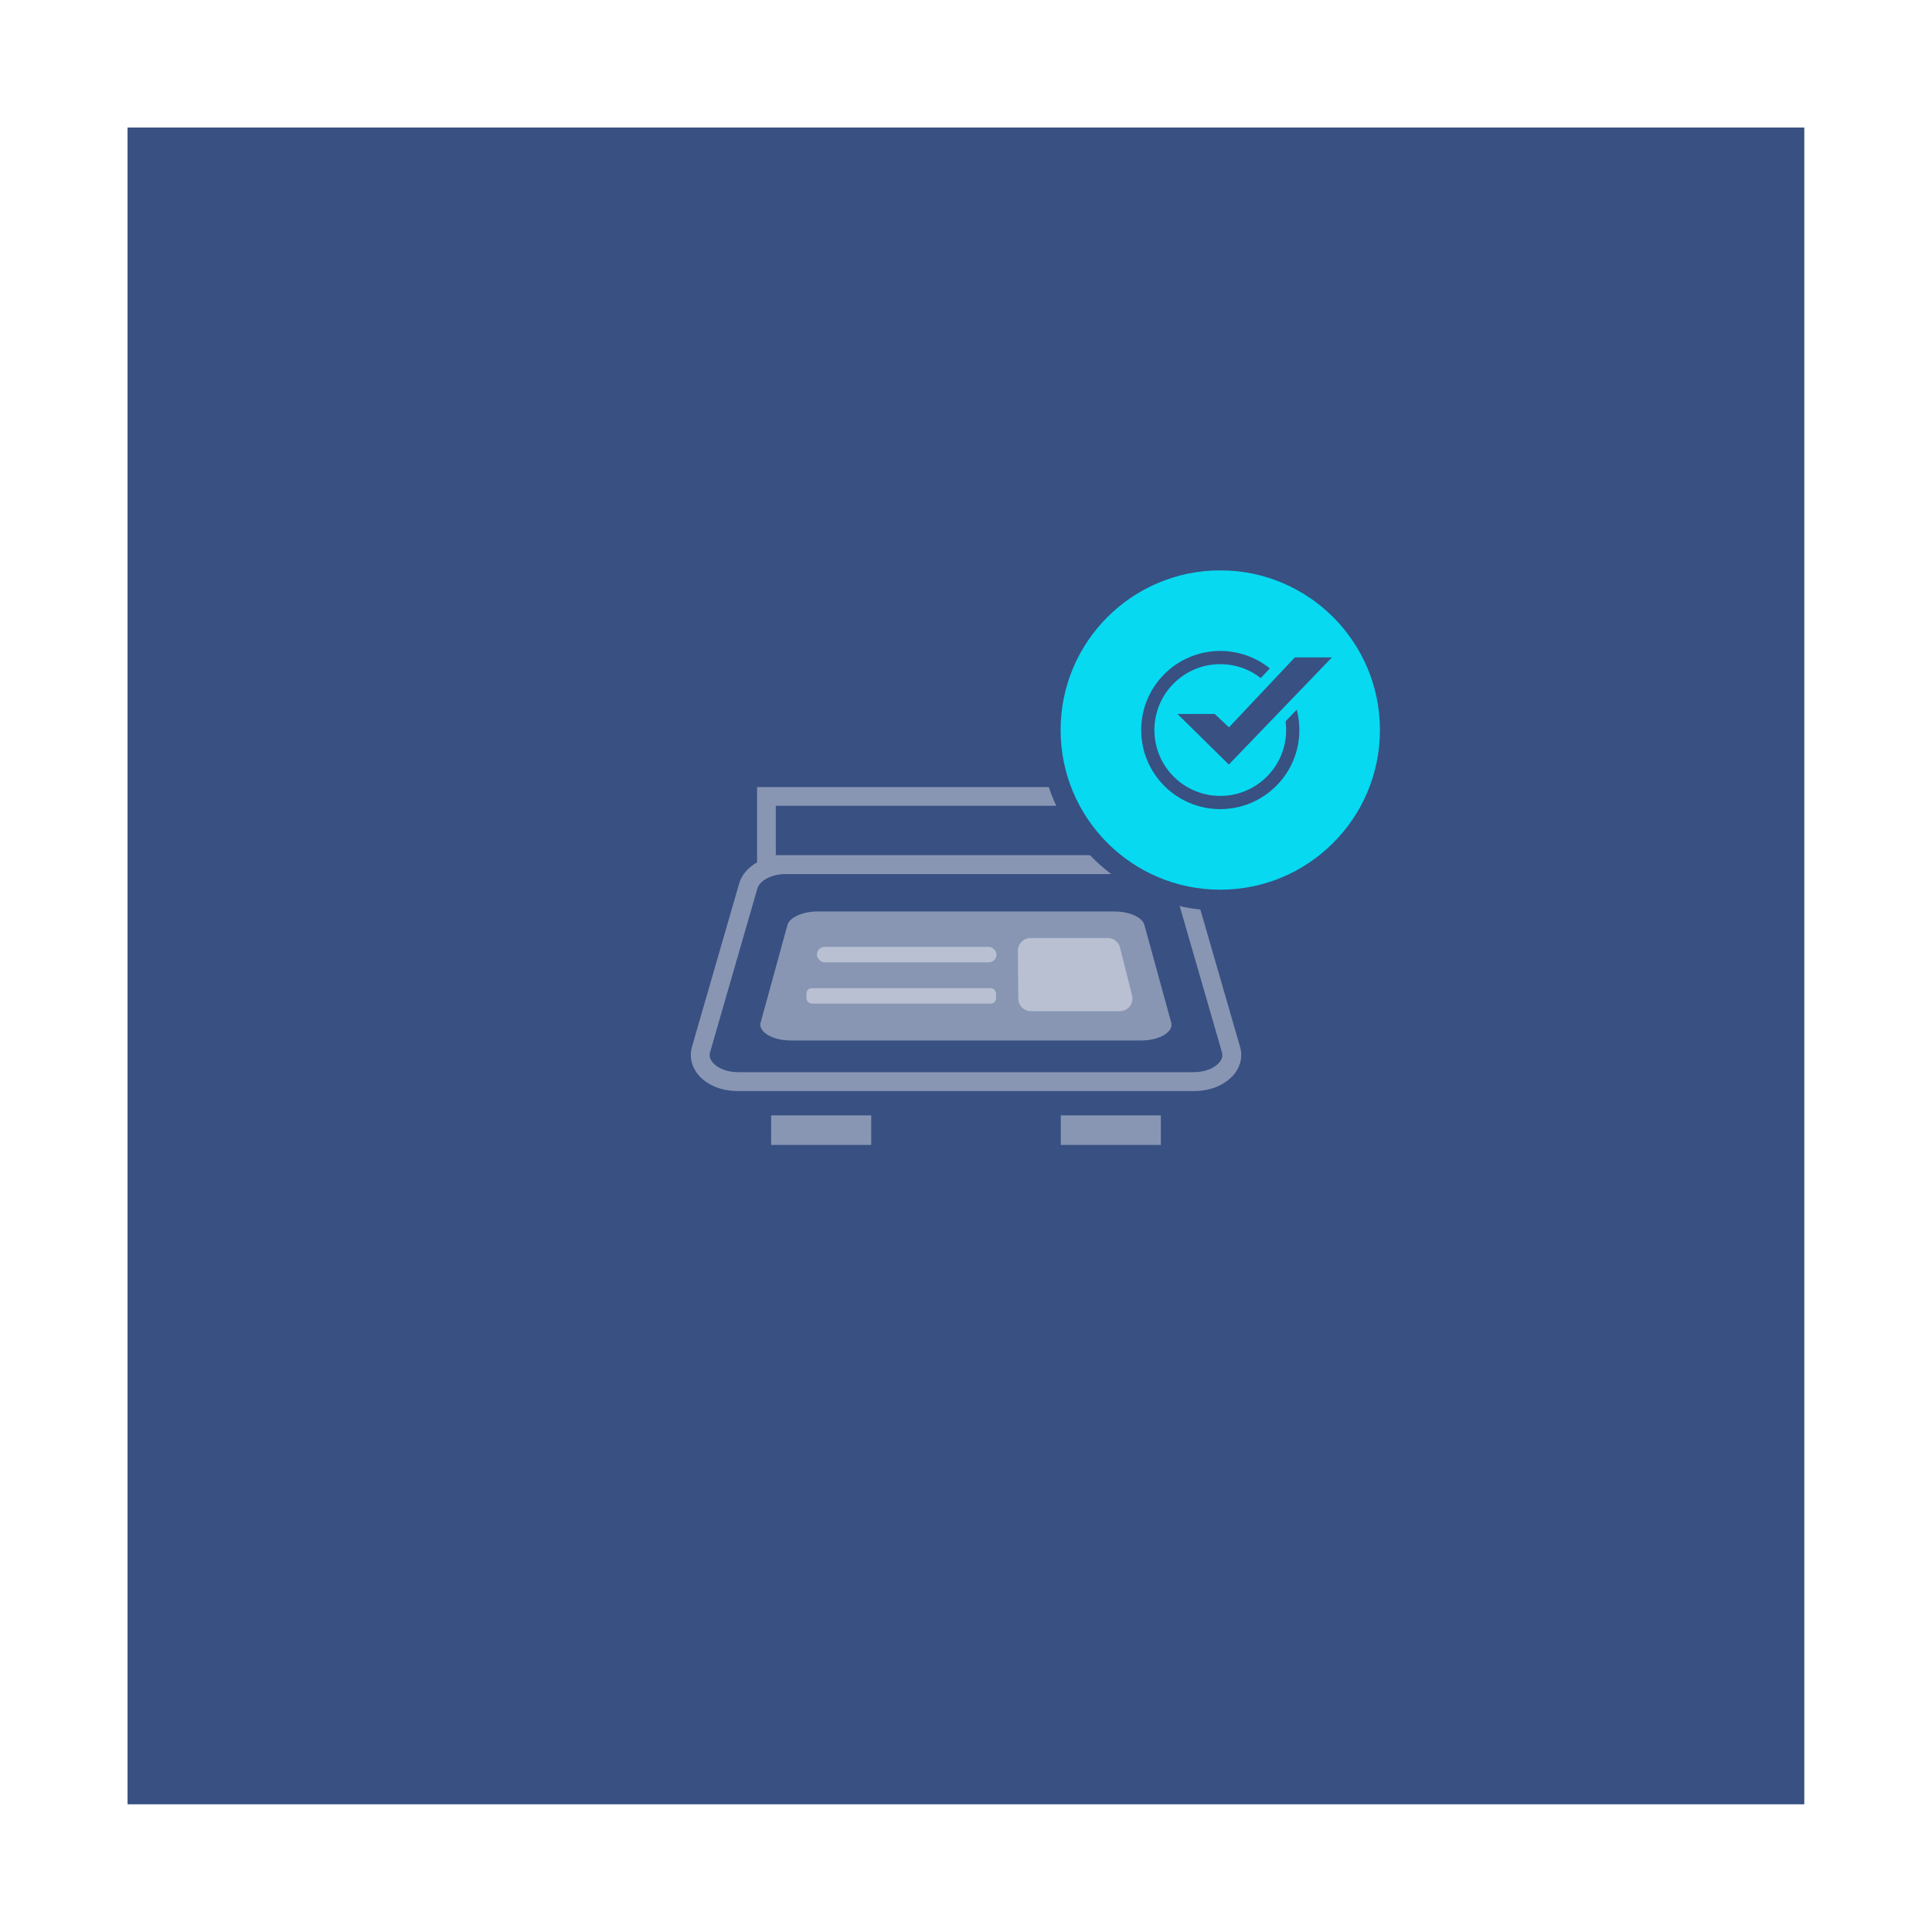 <?xml version="1.0" encoding="UTF-8"?>
<svg id="Capa_2" data-name="Capa 2" xmlns="http://www.w3.org/2000/svg" viewBox="0 0 128.75 128.75">
  <rect x="0" y="0" width="128.75" height="128.75" fill="#808080" stroke="none"/>
  <defs>
    <style>
      .cls-1, .cls-2 {
        opacity: .4;
      }

      .cls-1, .cls-3, .cls-4, .cls-5 {
        stroke-width: 0px;
      }

      .cls-1, .cls-5 {
        fill: #fff;
      }

      .cls-6 {
        stroke-width: .88px;
      }

      .cls-6, .cls-7 {
        stroke: #385082;
        stroke-miterlimit: 10;
      }

      .cls-6, .cls-7, .cls-4 {
        fill: #07d9f1;
      }

      .cls-7 {
        stroke-width: 1.4px;
      }

      .cls-3 {
        fill: #385082;
      }
    </style>
  </defs>
  <g id="Capa_1-2" data-name="Capa 1">
    <g>
      <rect class="cls-5" x="0" y="0" width="128.75" height="128.75" transform="translate(128.75 0) rotate(90)"/>
      <rect class="cls-3" x="8.5" y="8.5" width="111.74" height="111.74"/>
    </g>
    <g>
      <g class="cls-2">
        <path class="cls-5" d="M76.02,69.34h-23.3c-1.3,0-2.27-.62-2.01-1.27l1.78-6.48c.2-.49,1.04-.85,2.01-.85h19.74c.97,0,1.82.35,2.01.85l1.78,6.48c.26.66-.71,1.27-2.01,1.27Z"/>
      </g>
      <path class="cls-1" d="M82.64,69.77l-3.15-10.9c-.17-.58-.6-1.07-1.19-1.4v-5.02h-27.85v5.02c-.58.33-1.02.82-1.19,1.4l-3.15,10.9c-.17.6-.05,1.22.34,1.75.56.75,1.58,1.19,2.72,1.19h30.41c1.14,0,2.15-.45,2.72-1.19.39-.53.52-1.15.34-1.75ZM51.7,56.99v-3.29h25.34v3.29h-25.34ZM81.29,70.76c-.32.42-.99.69-1.71.69h-30.41c-.72,0-1.4-.27-1.71-.69-.16-.21-.2-.43-.14-.64l3.15-10.9c.16-.55.96-.97,1.85-.97h24.11c.9,0,1.69.42,1.85.97l3.15,10.9c.06.22.02.44-.14.64Z"/>
      <g class="cls-2">
        <rect class="cls-5" x="53.74" y="65.85" width="12.64" height="1.03" rx=".36" ry=".36"/>
      </g>
      <g class="cls-2">
        <rect class="cls-5" x="54.44" y="63.1" width="11.97" height="1.03" rx=".52" ry=".52"/>
      </g>
      <g class="cls-2">
        <rect class="cls-5" x="51.39" y="74.33" width="6.67" height="1.97"/>
      </g>
      <g class="cls-2">
        <rect class="cls-5" x="70.69" y="74.33" width="6.67" height="1.97"/>
      </g>
      <g class="cls-2">
        <path class="cls-5" d="M68.69,62.51h5.13c.39,0,.73.26.82.64l.8,3.18c.14.54-.27,1.06-.82,1.06h-5.91c-.47,0-.85-.38-.85-.84l-.03-3.18c0-.47.38-.86.85-.86Z"/>
      </g>
    </g>
    <g>
      <circle class="cls-7" cx="81.32" cy="48.65" r="11.34"/>
      <circle class="cls-6" cx="81.32" cy="48.65" r="4.83"/>
      <g>
        <path class="cls-3" d="M81.9,51.31c-.09,0-.18-.04-.25-.1l-3.42-3.37c-.1-.1-.14-.26-.08-.39.06-.14.19-.22.33-.22h2.48c.09,0,.18.04.25.1l.68.64,4.14-4.4c.07-.07.16-.11.26-.11h2.48c.14,0,.27.09.33.22.06.13.03.29-.07.39l-6.87,7.14c-.07.07-.16.11-.25.11h0Z"/>
        <path class="cls-4" d="M88.76,43.81l-6.87,7.14-3.42-3.37h2.48l.95.89,4.39-4.66h2.48M88.76,43.1h-2.48c-.2,0-.39.08-.52.23l-3.89,4.14-.42-.4c-.13-.13-.31-.2-.49-.2h-2.48c-.29,0-.56.18-.67.45-.11.27-.05.58.16.79l3.42,3.37c.13.13.32.21.5.21,0,0,0,0,0,0,.19,0,.38-.08.51-.22l6.87-7.14c.2-.21.26-.52.14-.78-.11-.27-.37-.44-.66-.44h0Z"/>
      </g>
    </g>
  </g>
</svg>